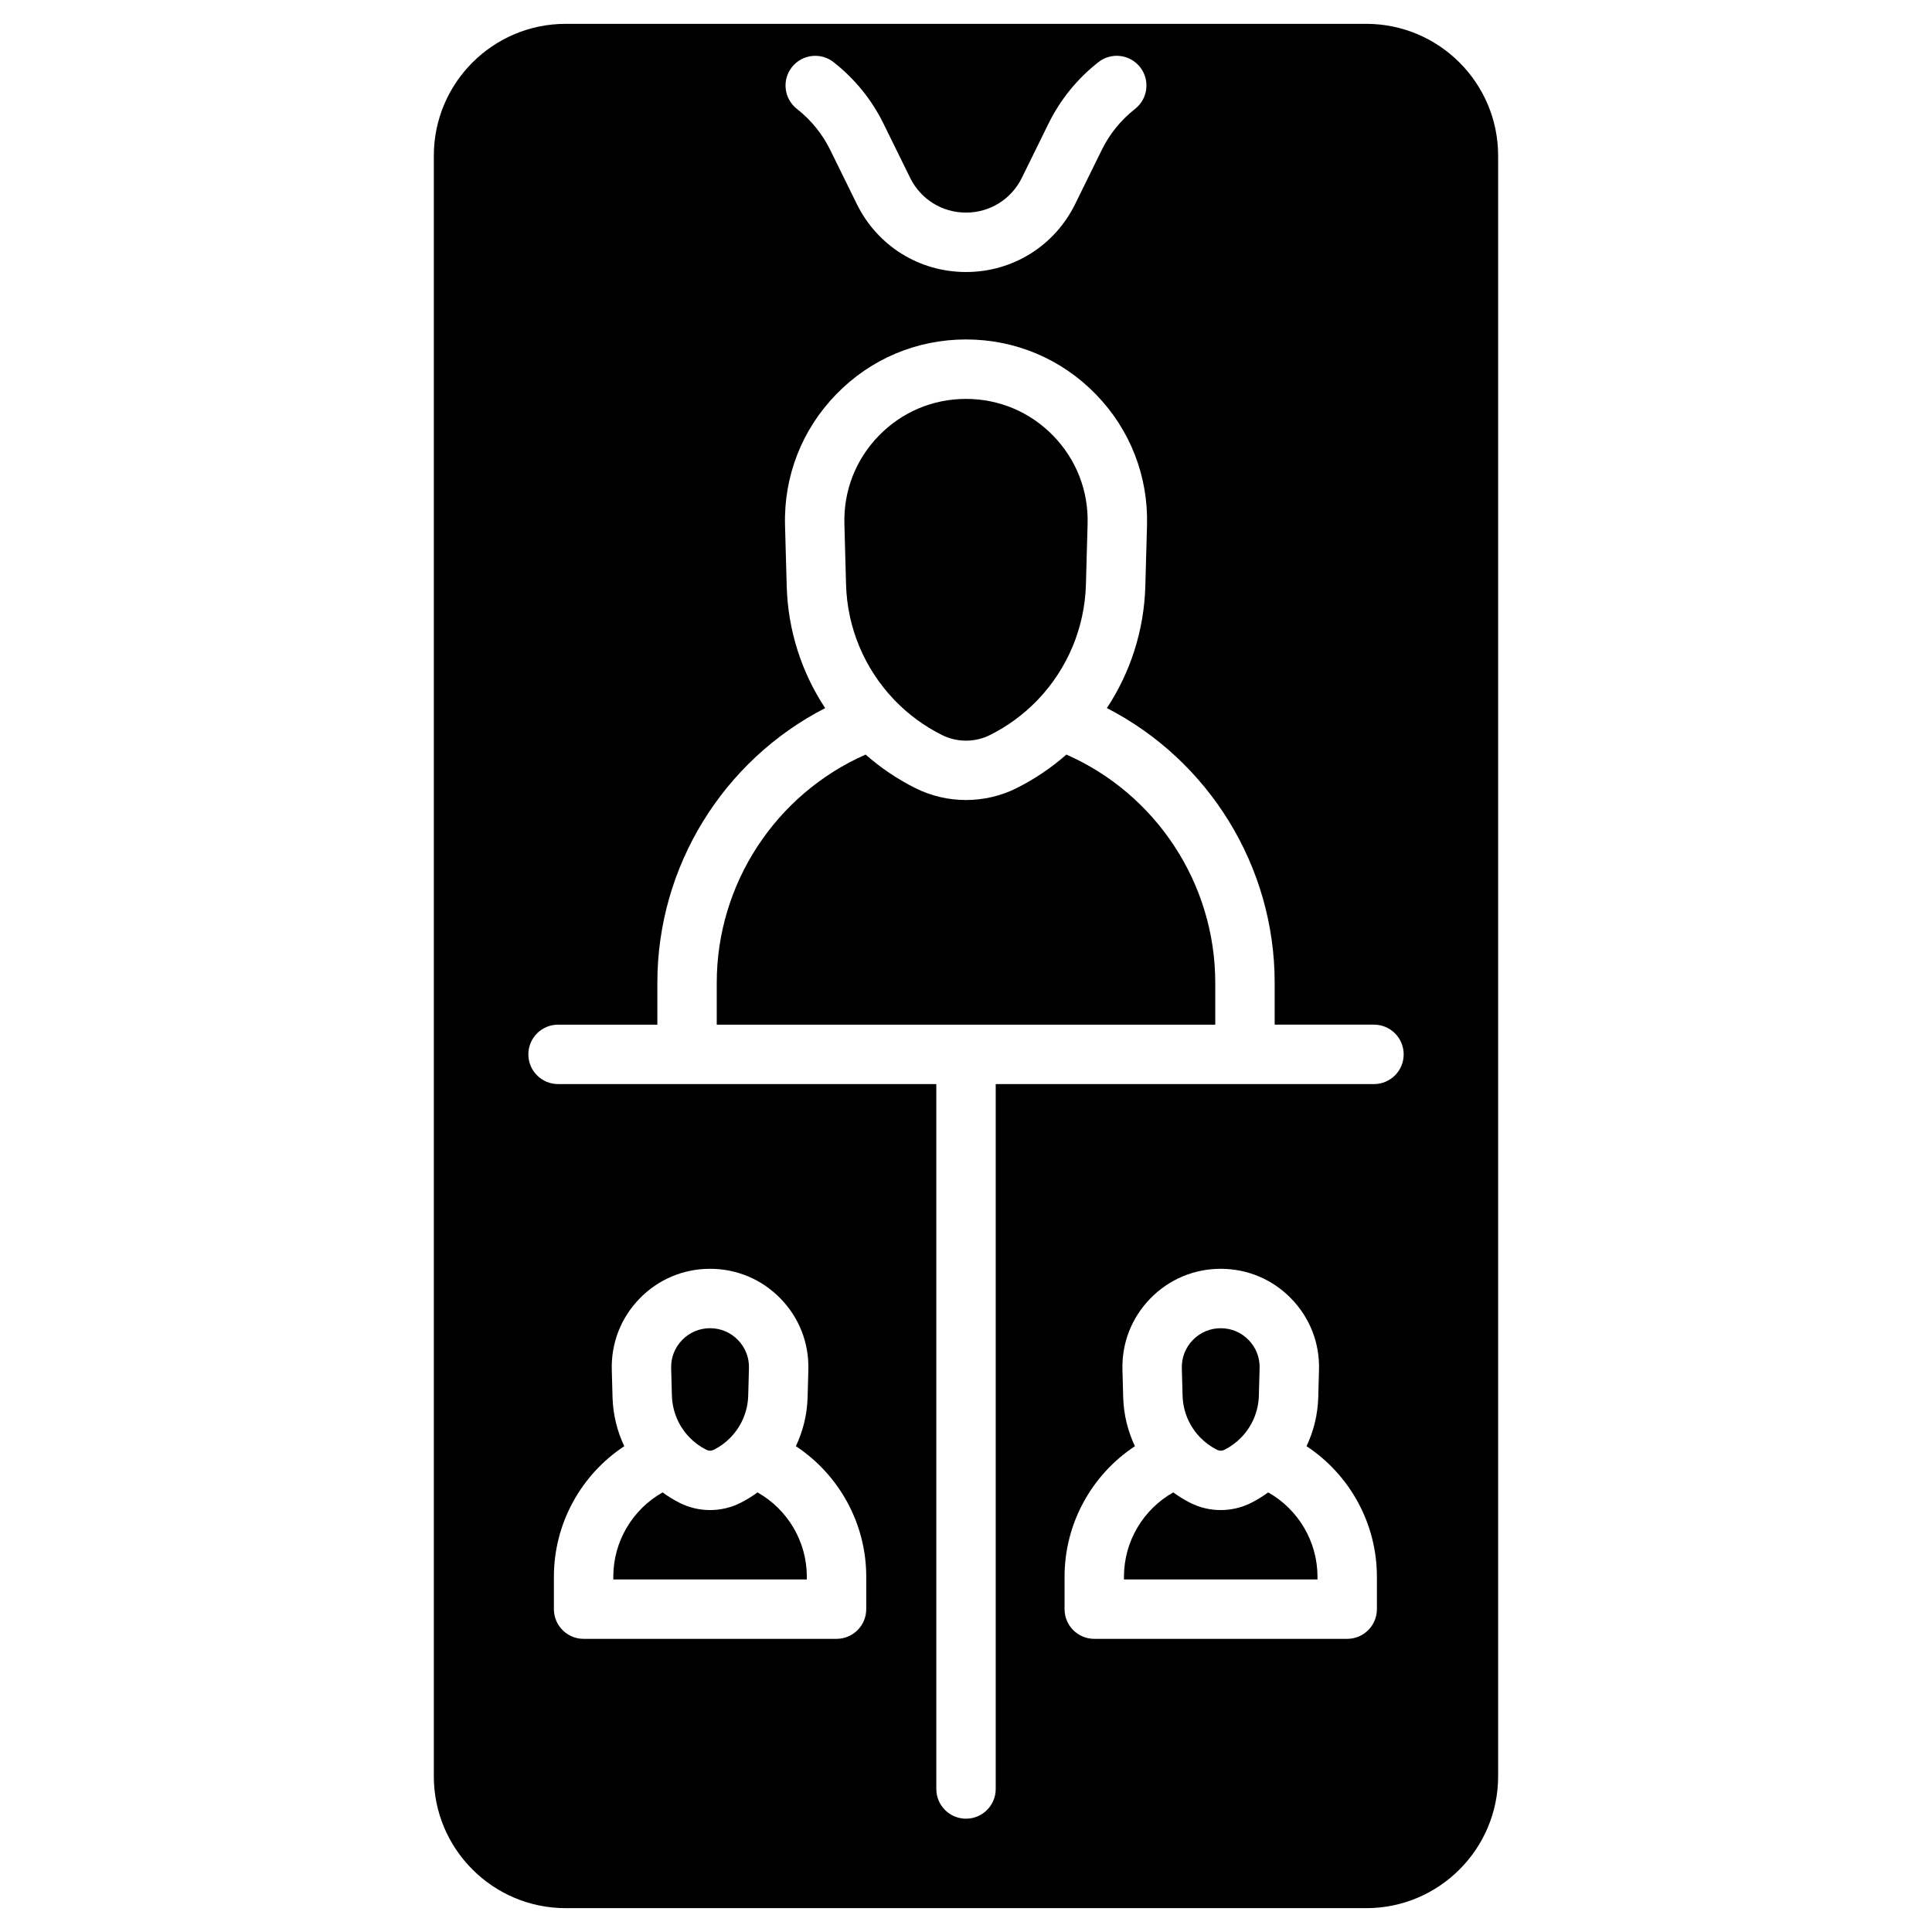<?xml version="1.0" encoding="UTF-8"?>
<!-- Uploaded to: ICON Repo, www.iconrepo.com, Generator: ICON Repo Mixer Tools -->
<svg fill="#000000" width="800px" height="800px" version="1.1" viewBox="144 144 512 512" xmlns="http://www.w3.org/2000/svg">
 <g>
  <path d="m461.94 524.81c0.055 0.059 0.113 0.113 0.168 0.176 1.27 1.297 2.762 2.398 4.441 3.238 0.598 0.301 1.312 0.301 1.91 0 1.68-0.84 3.172-1.941 4.445-3.242 0.051-0.055 0.105-0.109 0.156-0.164 2.773-2.914 4.438-6.789 4.551-10.953l0.199-7.277c0.078-2.809-0.957-5.465-2.914-7.477-1.957-2.012-4.582-3.121-7.391-3.121-2.809 0-5.434 1.109-7.391 3.121-1.957 2.012-2.996 4.668-2.918 7.477l0.199 7.277c0.113 4.16 1.773 8.031 4.543 10.945z"/>
  <path d="m344.75 539.5c-1.438 1.047-2.961 1.996-4.586 2.809-2.504 1.25-5.25 1.875-7.992 1.875-2.746 0-5.492-0.625-7.992-1.875-1.625-0.812-3.148-1.762-4.586-2.809-7.953 4.488-13.062 12.992-13.062 22.336v0.738h51.285v-0.738c0-9.344-5.109-17.848-13.066-22.336z"/>
  <path d="m326.61 524.81c0.059 0.059 0.117 0.117 0.172 0.18 1.27 1.297 2.762 2.398 4.438 3.234 0.598 0.301 1.309 0.301 1.91 0 1.68-0.84 3.172-1.941 4.441-3.238 0.055-0.059 0.109-0.113 0.164-0.172 2.769-2.914 4.434-6.789 4.547-10.949l0.199-7.277c0.078-2.809-0.957-5.465-2.918-7.477-1.957-2.012-4.582-3.121-7.391-3.121s-5.434 1.109-7.391 3.121-2.996 4.668-2.918 7.477l0.199 7.277c0.121 4.164 1.781 8.031 4.547 10.945z"/>
  <path d="m480.08 539.5c-1.438 1.047-2.961 1.996-4.586 2.809-2.504 1.25-5.25 1.875-7.992 1.875-2.746 0-5.492-0.625-7.992-1.875-1.625-0.812-3.148-1.762-4.586-2.809-7.953 4.488-13.062 12.992-13.062 22.336v0.738h51.285v-0.738c-0.004-9.344-5.113-17.848-13.066-22.336z"/>
  <path d="m426.6 343.97c-3.949 3.473-8.371 6.481-13.215 8.902-4.191 2.094-8.789 3.141-13.387 3.141s-9.195-1.047-13.387-3.141c-4.844-2.422-9.266-5.426-13.215-8.902-23.781 10.473-39.449 34.191-39.449 60.461v11.121h132.11v-11.121c-0.004-26.27-15.672-49.992-39.453-60.461z"/>
  <path d="m368.21 298.89c0.32 11.543 4.922 22.285 12.598 30.383 0.121 0.121 0.234 0.246 0.348 0.375 3.559 3.672 7.758 6.781 12.492 9.145 3.977 1.988 8.723 1.988 12.699 0 4.731-2.363 8.93-5.473 12.488-9.145 0.113-0.129 0.227-0.254 0.348-0.375 7.676-8.094 12.277-18.84 12.598-30.383l0.445-16.051c0.242-8.777-2.996-17.074-9.117-23.367-6.121-6.293-14.328-9.758-23.109-9.758s-16.988 3.465-23.109 9.758c-6.121 6.293-9.359 14.594-9.117 23.367z"/>
  <path d="m506.09 150.32h-212.19c-19.262 0-34.93 15.668-34.93 34.93v429.5c0 19.262 15.672 34.93 34.93 34.93h212.19c19.262 0 34.93-15.668 34.93-34.93v-429.5c0-19.258-15.668-34.93-34.93-34.93zm-152.23 11.48c2.688-3.418 7.633-4.012 11.055-1.324 5.637 4.43 10.09 9.918 13.234 16.316l7.047 14.332c2.797 5.684 8.469 9.215 14.805 9.215s12.004-3.531 14.801-9.215l7.047-14.332c3.148-6.398 7.602-11.891 13.234-16.32 3.422-2.688 8.367-2.094 11.055 1.324s2.094 8.367-1.324 11.055c-3.766 2.961-6.738 6.621-8.836 10.887l-7.047 14.332c-5.465 11.113-16.551 18.016-28.93 18.016s-23.465-6.902-28.93-18.008l-7.047-14.332c-2.098-4.266-5.07-7.93-8.836-10.887-3.422-2.691-4.016-7.641-1.328-11.059zm19.703 408.64c0 4.348-3.523 7.871-7.871 7.871h-67.031c-4.348 0-7.871-3.523-7.871-7.871v-8.609c0-14.102 7.211-27.035 18.648-34.574-1.891-3.988-2.981-8.383-3.109-12.961l-0.199-7.277c-0.195-7.094 2.422-13.801 7.371-18.887 4.949-5.086 11.582-7.887 18.676-7.887 7.098 0 13.73 2.801 18.676 7.887 4.949 5.086 7.566 11.793 7.371 18.887l-0.199 7.277c-0.125 4.578-1.219 8.973-3.109 12.961 11.438 7.539 18.648 20.473 18.648 34.574zm135.33 0c0 4.348-3.523 7.871-7.871 7.871h-67.031c-4.348 0-7.871-3.523-7.871-7.871v-8.609c0-14.105 7.211-27.035 18.648-34.574-1.891-3.988-2.981-8.383-3.109-12.961l-0.199-7.277c-0.195-7.094 2.422-13.801 7.371-18.887 4.949-5.086 11.582-7.887 18.676-7.887 7.098 0 13.73 2.801 18.676 7.887 4.949 5.086 7.566 11.793 7.367 18.887l-0.199 7.277c-0.125 4.578-1.219 8.973-3.106 12.961 11.438 7.539 18.648 20.473 18.648 34.574zm-0.777-139.15h-100.24v186.81c0 4.348-3.523 7.871-7.871 7.871s-7.871-3.523-7.871-7.871l-0.004-186.81h-100.24c-4.348 0-7.871-3.523-7.871-7.871 0-4.348 3.523-7.871 7.871-7.871h26.316v-11.121c0-30.887 17.496-58.918 44.469-72.773-6.234-9.438-9.867-20.578-10.191-32.336l-0.441-16.051c-0.359-13.062 4.457-25.414 13.57-34.781 9.109-9.367 21.324-14.527 34.395-14.527 13.066 0 25.281 5.16 34.395 14.523 9.109 9.367 13.93 21.723 13.566 34.781l-0.445 16.051c-0.324 11.758-3.961 22.898-10.191 32.336 26.973 13.855 44.469 41.887 44.469 72.773v11.121h26.316c4.348 0 7.871 3.523 7.871 7.871 0.004 4.352-3.519 7.875-7.867 7.875z"/>
 </g>
</svg>